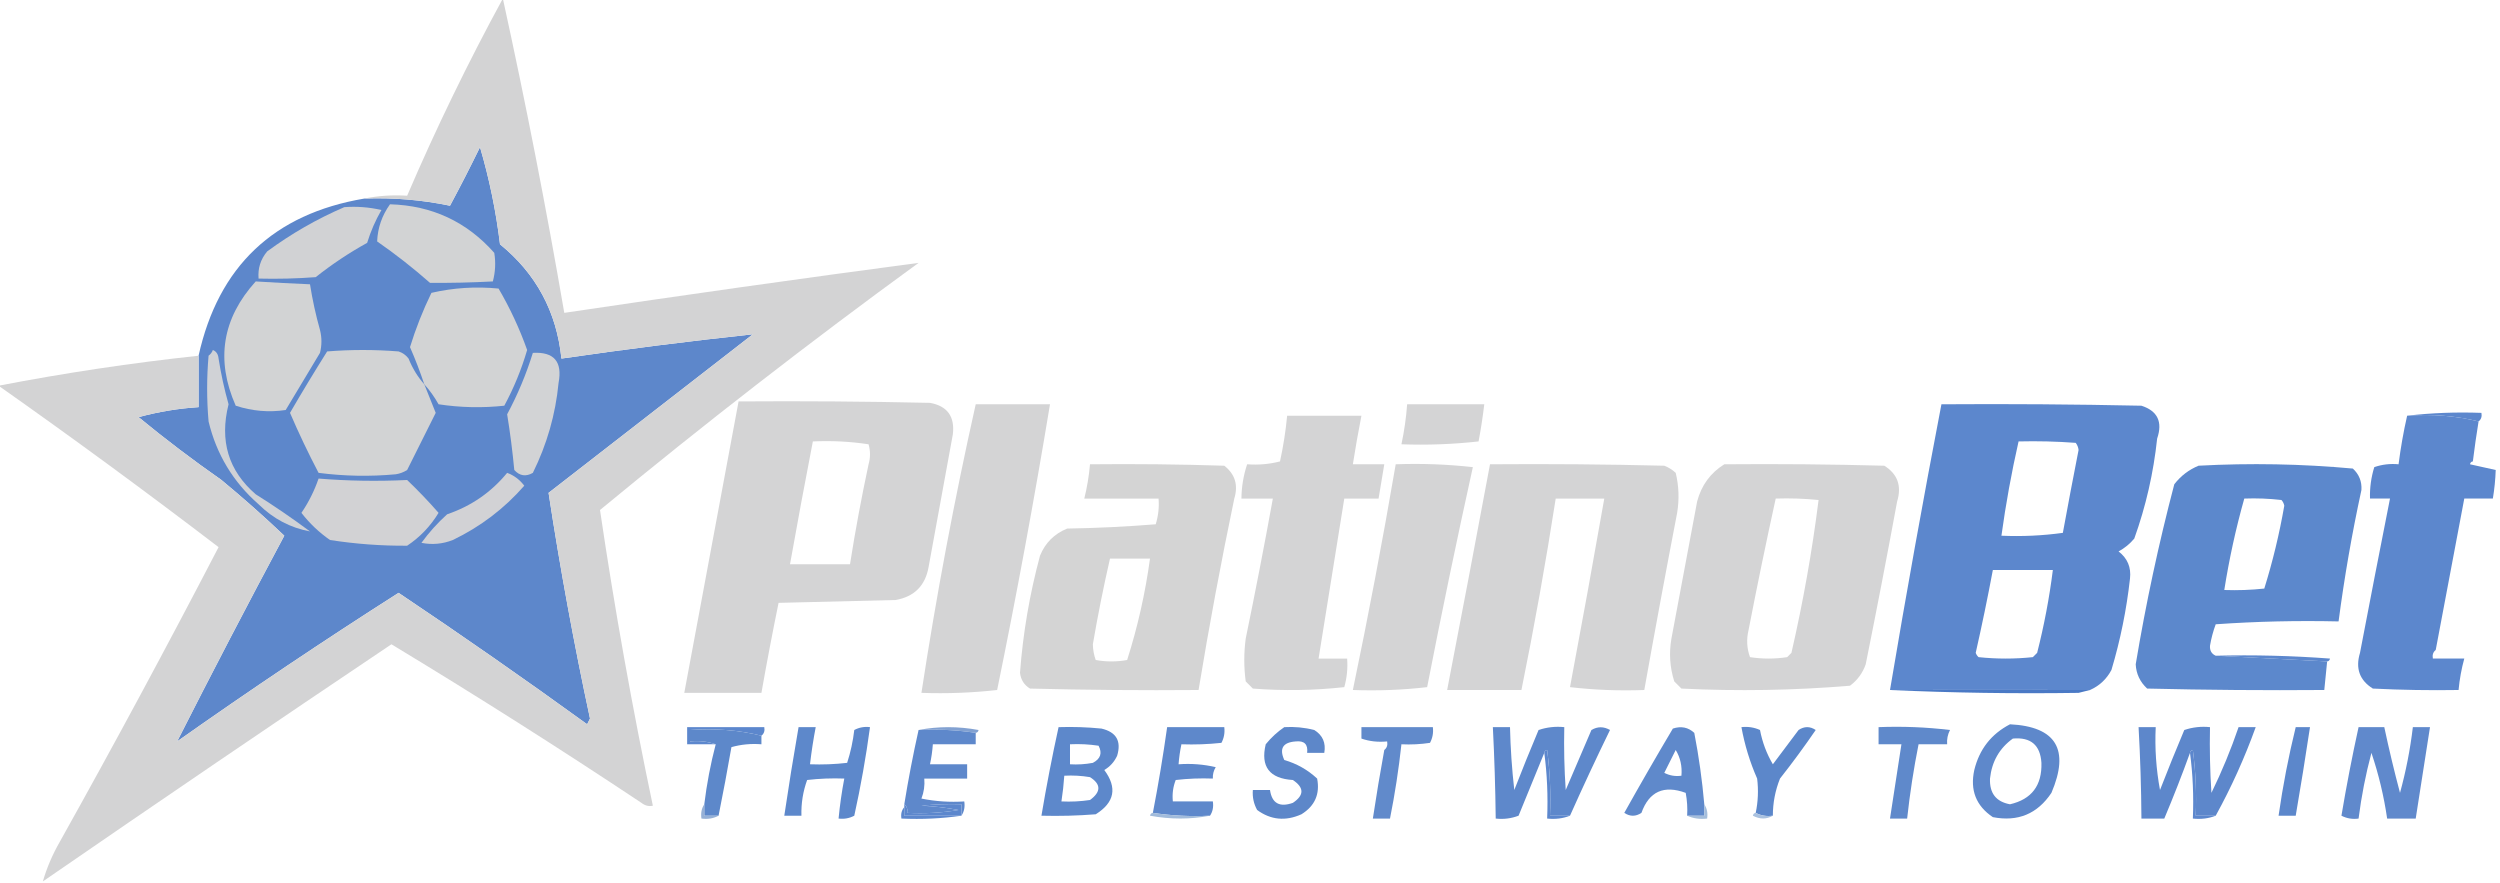 <svg width="875" height="309" viewBox="0 0 875 309" fill="none" xmlns="http://www.w3.org/2000/svg">
<g clip-path="url(#clip0_40007483_24)">
<path fill-rule="evenodd" clip-rule="evenodd" d="M492.5 141.5C501.5 141.5 510.5 141.5 519.5 141.5C518.979 145.861 518.312 150.194 517.5 154.5C508.525 155.498 499.525 155.832 490.5 155.5C491.487 150.883 492.154 146.216 492.5 141.5Z" fill="#D4D4D5"/>
<path fill-rule="evenodd" clip-rule="evenodd" d="M69.5 124.5C76.463 93.206 95.796 74.872 127.5 69.5C137.678 69.119 147.678 69.952 157.5 72C161.128 65.245 164.628 58.412 168 51.5C171.263 62.566 173.597 73.9 175 85.5C187.653 95.802 194.82 109.135 196.5 125.5C218.815 122.24 241.148 119.407 263.5 117C239.667 135.5 215.833 154 192 172.5C196.04 198.932 200.873 225.265 206.5 251.5C206.167 252.167 205.833 252.833 205.5 253.5C183.752 237.743 161.752 222.409 139.5 207.5C113.282 224.21 87.449 241.544 62 259.5C74.177 235.484 86.677 211.484 99.5 187.5C92.436 180.784 85.103 174.284 77.5 168C67.549 161.051 57.883 153.717 48.5 146C55.365 144.128 62.365 142.961 69.5 142.5C69.5 136.5 69.5 130.5 69.5 124.5Z" fill="#5D87CB"/>
<path fill-rule="evenodd" clip-rule="evenodd" d="M148.5 134.5C149.823 137.817 151.157 141.15 152.5 144.5C149.185 151.13 145.851 157.797 142.5 164.5C141.271 165.281 139.938 165.781 138.5 166C129.482 166.832 120.482 166.665 111.5 165.5C107.891 158.616 104.558 151.616 101.5 144.5C105.692 137.288 110.026 130.122 114.5 123C122.833 122.333 131.167 122.333 139.5 123C140.931 123.465 142.097 124.299 143 125.5C144.357 128.898 146.19 131.898 148.5 134.5Z" fill="#D2D3D4"/>
<path fill-rule="evenodd" clip-rule="evenodd" d="M89.5 98.5C95.829 98.9 102.162 99.233 108.5 99.5C109.347 104.889 110.514 110.223 112 115.5C112.667 118.167 112.667 120.833 112 123.5C108 130.167 104 136.833 100 143.5C94.144 144.393 88.31 143.893 82.5 142C75.432 125.981 77.765 111.481 89.5 98.5Z" fill="#D2D3D4"/>
<path fill-rule="evenodd" clip-rule="evenodd" d="M148.5 134.497C147.033 130.098 145.367 125.765 143.5 121.497C145.504 114.989 148.004 108.655 151 102.497C158.709 100.717 166.542 100.217 174.5 100.997C178.52 107.869 181.853 115.035 184.5 122.497C182.51 129.307 179.843 135.807 176.5 141.997C168.812 142.828 161.145 142.662 153.5 141.497C152.057 138.92 150.39 136.587 148.5 134.497Z" fill="#D2D3D4"/>
<path fill-rule="evenodd" clip-rule="evenodd" d="M120.5 72.504C124.884 72.178 129.217 72.512 133.5 73.504C131.404 77.147 129.737 80.98 128.5 85.004C122.156 88.508 116.156 92.508 110.5 97.004C103.842 97.504 97.175 97.67 90.5 97.504C90.205 93.927 91.205 90.761 93.5 88.004C101.943 81.785 110.943 76.619 120.5 72.504Z" fill="#D1D2D4"/>
<path fill-rule="evenodd" clip-rule="evenodd" d="M136.5 71.5C151.174 71.922 163.341 77.589 173 88.5C173.543 91.868 173.376 95.201 172.5 98.5C165.157 98.891 157.824 99.057 150.5 99C144.605 93.805 138.439 88.971 132 84.5C132.198 79.74 133.698 75.407 136.5 71.5Z" fill="#D2D3D4"/>
<path fill-rule="evenodd" clip-rule="evenodd" d="M842.5 145.504C850.984 144.511 859.651 144.178 868.5 144.504C868.737 145.795 868.404 146.795 867.5 147.504C859.567 145.536 851.234 144.869 842.5 145.504Z" fill="#5C87CD"/>
<path fill-rule="evenodd" clip-rule="evenodd" d="M842.5 145.498C851.234 144.863 859.567 145.53 867.5 147.498C866.74 152.148 866.074 156.815 865.5 161.498C864.957 161.558 864.624 161.891 864.5 162.498C867.642 163.165 870.642 163.832 873.5 164.498C873.384 167.858 873.051 171.191 872.5 174.498C869.167 174.498 865.833 174.498 862.5 174.498C859.166 192.169 855.833 209.835 852.5 227.498C851.596 228.207 851.263 229.207 851.5 230.498C855.167 230.498 858.833 230.498 862.5 230.498C861.515 234.074 860.848 237.74 860.5 241.498C850.494 241.664 840.494 241.498 830.5 240.998C825.845 238.101 824.345 233.935 826 228.498C829.438 210.473 832.938 192.473 836.5 174.498C834.167 174.498 831.833 174.498 829.5 174.498C829.392 170.751 829.892 167.084 831 163.498C833.719 162.554 836.552 162.221 839.5 162.498C840.222 156.775 841.222 151.109 842.5 145.498Z" fill="#5C87CD"/>
<path fill-rule="evenodd" clip-rule="evenodd" d="M74.5 122.5C75.693 122.97 76.36 123.97 76.5 125.5C77.351 130.902 78.517 136.235 80 141.5C76.78 154.265 79.947 164.765 89.5 173C96.007 177.086 102.34 181.42 108.5 186C101.637 184.733 95.637 181.566 90.5 176.5C81.586 168.669 75.753 159.003 73 147.5C72.333 139.833 72.333 132.167 73 124.5C73.717 123.956 74.217 123.289 74.5 122.5Z" fill="#D0D2D6"/>
<path fill-rule="evenodd" clip-rule="evenodd" d="M69.5 124.5C69.5 130.5 69.5 136.5 69.5 142.5C62.365 142.961 55.365 144.128 48.5 146C57.883 153.717 67.549 161.051 77.5 168C85.103 174.284 92.436 180.784 99.5 187.5C86.677 211.484 74.177 235.484 62 259.5C87.449 241.544 113.282 224.21 139.5 207.5C161.752 222.409 183.752 237.743 205.5 253.5C205.833 252.833 206.167 252.167 206.5 251.5C200.873 225.265 196.04 198.932 192 172.5C215.833 154 239.667 135.5 263.5 117C241.148 119.407 218.815 122.24 196.5 125.5C194.82 109.135 187.653 95.802 175 85.5C173.597 73.9 171.263 62.566 168 51.5C164.628 58.412 161.128 65.245 157.5 72C147.678 69.952 137.678 69.119 127.5 69.5C132.305 68.513 137.305 68.179 142.5 68.5C152.577 45.013 163.743 22.013 176 -0.5C184.001 36.005 191.168 72.672 197.5 109.5C238.846 103.33 280.179 97.496 321.5 92C283.476 119.687 246.309 148.52 210 178.5C215.125 213.171 221.292 247.671 228.5 282C227.092 282.315 225.759 281.982 224.5 281C195.739 261.869 166.573 243.369 137 225.5C96.177 252.913 55.51 280.58 15 308.5C16.385 303.713 18.385 299.046 21 294.5C40.009 260.485 58.509 226.152 76.5 191.5C51.227 172.19 25.56 153.357 -0.5 135C22.684 130.525 46.017 127.025 69.5 124.5Z" fill="#D3D3D4"/>
<path fill-rule="evenodd" clip-rule="evenodd" d="M186.5 123.503C193.903 123.079 196.903 126.579 195.5 134.003C194.436 145.032 191.436 155.532 186.5 165.503C184.051 166.913 181.884 166.579 180 164.503C179.385 157.965 178.552 151.465 177.5 145.003C181.174 138.166 184.174 130.999 186.5 123.503Z" fill="#D2D3D5"/>
<path d="M381.5 162.5C397.17 162.333 412.837 162.5 428.5 163C432.277 165.955 433.443 169.788 432 174.5C427.351 196.757 423.185 219.091 419.5 241.5C399.831 241.667 380.164 241.5 360.5 241C358.462 239.764 357.295 237.931 357 235.5C358.037 221.646 360.37 207.979 364 194.5C365.833 190 369 186.833 373.5 185C383.849 184.832 394.183 184.332 404.5 183.5C405.407 180.579 405.74 177.579 405.5 174.5H379.5C380.486 170.557 381.152 166.557 381.5 162.5ZM388.5 195.5C386.225 205.415 384.225 215.415 382.5 225.5C382.54 227.429 382.873 229.262 383.5 231C387.167 231.667 390.833 231.667 394.5 231C398.182 219.436 400.848 207.602 402.5 195.5H388.5Z" fill="#D4D4D4"/>
<path d="M769.5 162.997C787.591 162.024 805.591 162.358 823.5 163.997C825.682 166.016 826.682 168.516 826.5 171.497C823.19 186.732 820.523 202.066 818.5 217.497C804.151 217.164 789.818 217.498 775.5 218.497C774.6 220.929 773.934 223.429 773.5 225.997C773.387 227.696 774.053 228.863 775.5 229.497C788.5 230.164 801.5 230.83 814.5 231.497C814.167 234.83 813.833 238.164 813.5 241.497C792.831 241.664 772.164 241.497 751.5 240.997C749 238.678 747.666 235.844 747.5 232.497C751.046 211.266 755.546 190.266 761 169.497C763.264 166.564 766.098 164.397 769.5 162.997ZM798.5 175C794.179 174.501 789.846 174.334 785.5 174.5C782.543 184.998 780.21 195.665 778.5 206.5C783.179 206.666 787.845 206.499 792.5 206C795.449 196.534 797.783 186.867 799.5 177C799.355 176.228 799.022 175.561 798.5 175Z" fill="#5C88CC"/>
<path d="M679.5 141.5C702.836 141.333 726.169 141.5 749.5 142C755.158 143.829 756.992 147.663 755 153.5C753.718 165.545 751.052 177.211 747 188.5C745.442 190.359 743.609 191.859 741.5 193C744.616 195.4 745.949 198.567 745.5 202.5C744.295 213.359 742.128 224.025 739 234.5C737.285 237.717 734.785 240.05 731.5 241.5C708.389 241.464 685.055 241.464 661.5 241.5C667.114 208.098 673.114 174.765 679.5 141.5ZM697.5 199.5C695.687 209.176 693.687 218.843 691.5 228.5C691.709 229.086 692.043 229.586 692.5 230C698.833 230.667 705.167 230.667 711.5 230L713 228.5C715.438 218.924 717.272 209.257 718.5 199.5H697.5ZM726.5 155C719.842 154.5 713.175 154.334 706.5 154.5C704.032 165.381 702.032 176.381 700.5 187.5C707.755 187.813 714.921 187.48 722 186.5C723.769 176.82 725.603 167.153 727.5 157.5C727.392 156.558 727.059 155.725 726.5 155Z" fill="#5C87CD"/>
<path fill-rule="evenodd" clip-rule="evenodd" d="M177.5 165.5C179.886 166.373 181.886 167.873 183.5 170C176.502 178.009 168.168 184.342 158.5 189C154.928 190.405 151.261 190.738 147.5 190C150.13 186.368 153.13 183.035 156.5 180C164.926 177.129 171.926 172.296 177.5 165.5Z" fill="#D2D2D5"/>
<path fill-rule="evenodd" clip-rule="evenodd" d="M111.5 167.5C121.822 168.335 132.155 168.501 142.5 168C146.349 171.682 150.016 175.515 153.5 179.5C150.634 184.198 146.967 188.031 142.5 191C133.469 191.064 124.469 190.398 115.5 189C111.686 186.353 108.353 183.187 105.5 179.5C108.038 175.757 110.038 171.757 111.5 167.5Z" fill="#D2D2D4"/>
<path fill-rule="evenodd" clip-rule="evenodd" d="M521.5 162.5C541.836 162.333 562.169 162.5 582.5 163C584.002 163.583 585.335 164.416 586.5 165.5C587.61 170.111 587.777 174.778 587 179.5C583.026 200.156 579.193 220.823 575.5 241.5C566.808 241.831 558.141 241.498 549.5 240.5C553.63 218.519 557.63 196.519 561.5 174.5C555.833 174.5 550.167 174.5 544.5 174.5C541.011 196.942 537.011 219.276 532.5 241.5C523.833 241.5 515.167 241.5 506.5 241.5C511.592 215.187 516.592 188.853 521.5 162.5Z" fill="#D4D4D5"/>
<path fill-rule="evenodd" clip-rule="evenodd" d="M450.5 145.5C459.167 145.5 467.833 145.5 476.5 145.5C475.392 151.147 474.392 156.814 473.5 162.5C477.167 162.5 480.833 162.5 484.5 162.5C483.833 166.5 483.167 170.5 482.5 174.5C478.5 174.5 474.5 174.5 470.5 174.5C467.498 193.177 464.498 211.843 461.5 230.5C464.833 230.5 468.167 230.5 471.5 230.5C471.751 233.909 471.417 237.242 470.5 240.5C459.849 241.666 449.182 241.832 438.5 241C437.667 240.167 436.833 239.333 436 238.5C435.333 233.5 435.333 228.5 436 223.5C439.362 207.191 442.529 190.858 445.5 174.5C441.833 174.5 438.167 174.5 434.5 174.5C434.541 170.384 435.207 166.384 436.5 162.5C440.437 162.793 444.27 162.46 448 161.5C449.16 156.208 449.993 150.875 450.5 145.5Z" fill="#D4D4D5"/>
<path d="M258.5 140.5C280.836 140.333 303.169 140.5 325.5 141C331.561 142.103 334.228 145.769 333.5 152C330.668 167.494 327.835 182.994 325 198.5C323.833 205 320 208.833 313.5 210C299.833 210.333 286.167 210.667 272.5 211C270.364 221.445 268.364 231.945 266.5 242.5H239.5C245.835 208.49 252.168 174.49 258.5 140.5ZM304 155.503C297.59 154.525 291.09 154.192 284.5 154.503C281.726 168.811 279.06 183.145 276.5 197.503H297.5C299.341 185.79 301.507 174.123 304 162.503C304.667 160.17 304.667 157.836 304 155.503Z" fill="#D4D4D5"/>
<path d="M603.5 162.5C622.17 162.333 640.836 162.5 659.5 163C664.155 165.897 665.655 170.063 664 175.5C660.49 194.539 656.823 213.539 653 232.5C651.939 235.562 650.106 238.062 647.5 240C627.923 241.642 608.256 241.975 588.5 241L586 238.5C584.445 233.618 584.112 228.618 585 223.5C587.999 207.504 590.999 191.504 594 175.5C595.488 169.858 598.655 165.525 603.5 162.5ZM636.5 175C631.511 174.501 626.511 174.334 621.5 174.5C618.15 189.747 614.984 205.081 612 220.5C611.216 223.76 611.383 226.927 612.5 230C616.833 230.667 621.167 230.667 625.5 230L627 228.5C631.097 210.66 634.264 192.827 636.5 175Z" fill="#D4D4D5"/>
<path fill-rule="evenodd" clip-rule="evenodd" d="M488.5 162.499C497.525 162.167 506.525 162.501 515.5 163.499C509.843 189.112 504.51 214.778 499.5 240.499C490.859 241.497 482.192 241.83 473.5 241.499C478.972 215.275 483.972 188.941 488.5 162.499Z" fill="#D4D4D5"/>
<path fill-rule="evenodd" clip-rule="evenodd" d="M341.5 141.5C350.167 141.5 358.833 141.5 367.5 141.5C361.978 174.929 355.811 208.262 349 241.5C340.251 242.484 331.418 242.817 322.5 242.5C327.677 208.614 334.01 174.948 341.5 141.5Z" fill="#D4D4D5"/>
<path fill-rule="evenodd" clip-rule="evenodd" d="M775.5 229.5C788.85 229.167 802.183 229.501 815.5 230.5C815.376 231.107 815.043 231.44 814.5 231.5C801.5 230.833 788.5 230.167 775.5 229.5Z" fill="#5C87CD"/>
<path fill-rule="evenodd" clip-rule="evenodd" d="M731.5 241.504C730.167 241.837 728.833 242.171 727.5 242.504C705.327 242.835 683.327 242.501 661.5 241.504C685.055 241.468 708.389 241.468 731.5 241.504Z" fill="#4A79C5"/>
<path fill-rule="evenodd" clip-rule="evenodd" d="M266.5 257.5C258.567 255.532 250.234 254.865 241.5 255.5C241.5 256.833 241.5 258.167 241.5 259.5C244.713 259.19 247.713 259.523 250.5 260.5C247.167 260.5 243.833 260.5 240.5 260.5C240.5 258.5 240.5 256.5 240.5 254.5C249.5 254.5 258.5 254.5 267.5 254.5C267.737 255.791 267.404 256.791 266.5 257.5Z" fill="#5C87CD"/>
<path fill-rule="evenodd" clip-rule="evenodd" d="M321.5 255.497C328.344 254.178 335.344 254.178 342.5 255.497C342.376 256.104 342.043 256.437 341.5 256.497C335.021 255.506 328.354 255.173 321.5 255.497Z" fill="#82A1D1"/>
<path fill-rule="evenodd" clip-rule="evenodd" d="M484.5 262.5C485.404 261.791 485.737 260.791 485.5 259.5C482.287 259.81 479.287 259.477 476.5 258.5C476.5 257.167 476.5 255.833 476.5 254.5C484.833 254.5 493.167 254.5 501.5 254.5C501.739 256.467 501.406 258.301 500.5 260C497.183 260.498 493.85 260.665 490.5 260.5C489.553 269.233 488.22 277.9 486.5 286.5C484.5 286.5 482.5 286.5 480.5 286.5C481.705 278.474 483.039 270.474 484.5 262.5Z" fill="#618ACB"/>
<path fill-rule="evenodd" clip-rule="evenodd" d="M321.5 255.503C328.354 255.179 335.021 255.512 341.5 256.503C341.5 257.836 341.5 259.17 341.5 260.503C336.5 260.503 331.5 260.503 326.5 260.503C326.326 262.864 325.993 265.197 325.5 267.503C329.833 267.503 334.167 267.503 338.5 267.503C338.5 269.17 338.5 270.836 338.5 272.503C333.5 272.503 328.5 272.503 323.5 272.503C323.708 274.923 323.374 277.256 322.5 279.503C327.456 280.497 332.456 280.83 337.5 280.503C337.784 282.418 337.451 284.084 336.5 285.503C336.5 284.17 336.5 282.836 336.5 281.503C331.821 281.337 327.155 281.504 322.5 282.003C326.871 282.175 331.204 282.675 335.5 283.503C329.537 284.499 323.537 284.832 317.5 284.503C317.737 283.212 317.404 282.212 316.5 281.503C317.91 272.787 319.576 264.121 321.5 255.503Z" fill="#5E88CB"/>
<path d="M703.501 253.5C719.642 254.316 724.475 262.316 718.001 277.5C713.094 284.867 706.261 287.701 697.501 286C691.628 282.061 689.461 276.561 691.001 269.5C692.779 262.231 696.945 256.897 703.501 253.5ZM714.5 267C714.101 260.771 710.768 257.937 704.5 258.5C699.804 261.88 697.137 266.546 696.5 272.5C696.294 277.614 698.627 280.614 703.5 281.5C711.06 279.758 714.726 274.925 714.5 267Z" fill="#5E88CB"/>
<path fill-rule="evenodd" clip-rule="evenodd" d="M657.5 254.499C665.86 254.168 674.193 254.501 682.5 255.499C681.691 257.07 681.357 258.737 681.5 260.499C678.167 260.499 674.833 260.499 671.5 260.499C669.779 269.104 668.446 277.771 667.5 286.499C665.5 286.499 663.5 286.499 661.5 286.499C662.833 277.832 664.167 269.166 665.5 260.499C662.833 260.499 660.167 260.499 657.5 260.499C657.5 258.499 657.5 256.499 657.5 254.499Z" fill="#5F89CB"/>
<path fill-rule="evenodd" clip-rule="evenodd" d="M423.5 285.5C416.646 285.824 409.979 285.491 403.5 284.5C405.425 274.544 407.091 264.544 408.5 254.5C415.167 254.5 421.833 254.5 428.5 254.5C428.739 256.467 428.406 258.301 427.5 260C422.845 260.499 418.179 260.666 413.5 260.5C413.007 262.806 412.674 265.139 412.5 267.5C416.884 267.174 421.217 267.508 425.5 268.5C424.754 269.736 424.421 271.07 424.5 272.5C420.154 272.334 415.821 272.501 411.5 273C410.565 275.381 410.232 277.881 410.5 280.5C415.167 280.5 419.833 280.5 424.5 280.5C424.784 282.415 424.451 284.081 423.5 285.5Z" fill="#5E88CB"/>
<path fill-rule="evenodd" clip-rule="evenodd" d="M775.5 285.499C773.167 285.499 770.833 285.499 768.5 285.499C768.831 277.803 768.497 270.137 767.5 262.499C766.893 262.623 766.56 262.956 766.5 263.499C763.693 271.257 760.693 278.923 757.5 286.499C754.833 286.499 752.167 286.499 749.5 286.499C749.433 275.822 749.099 265.155 748.5 254.499C750.5 254.499 752.5 254.499 754.5 254.499C754.152 261.905 754.652 269.238 756 276.499C758.736 269.459 761.569 262.459 764.5 255.499C767.428 254.515 770.428 254.182 773.5 254.499C773.334 262.173 773.5 269.84 774 277.499C777.664 269.998 780.831 262.332 783.5 254.499C785.5 254.499 787.5 254.499 789.5 254.499C785.624 265.246 780.957 275.58 775.5 285.499Z" fill="#5D87CB"/>
<path d="M370.5 254.5C375.511 254.334 380.511 254.501 385.5 255C390.71 256.211 392.544 259.377 391 264.5C390.027 266.64 388.527 268.307 386.5 269.5C391.112 275.708 390.112 280.874 383.5 285C377.175 285.5 370.842 285.666 364.5 285.5C366.25 275.087 368.25 264.753 370.5 254.5ZM381.5 272C378.518 271.502 375.518 271.335 372.5 271.5C372.296 274.518 371.963 277.518 371.5 280.5C374.85 280.665 378.183 280.498 381.5 280C385.405 277.142 385.405 274.475 381.5 272ZM384.5 261C381.183 260.502 377.85 260.335 374.5 260.5V267.5C377.187 267.664 379.854 267.497 382.5 267C385.195 265.584 385.861 263.584 384.5 261Z" fill="#5D88CB"/>
<path fill-rule="evenodd" clip-rule="evenodd" d="M279.5 254.497C281.5 254.497 283.5 254.497 285.5 254.497C284.673 258.804 284.007 263.137 283.5 267.497C287.846 267.663 292.179 267.496 296.5 266.997C297.704 263.281 298.538 259.447 299 255.497C300.699 254.591 302.533 254.258 304.5 254.497C303.1 264.897 301.267 275.231 299 285.497C297.301 286.403 295.467 286.736 293.5 286.497C293.95 281.795 294.617 277.129 295.5 272.497C291.154 272.331 286.821 272.498 282.5 272.997C281.046 277.006 280.379 281.172 280.5 285.497C278.5 285.497 276.5 285.497 274.5 285.497C276.038 275.14 277.705 264.807 279.5 254.497Z" fill="#5D88CB"/>
<path d="M585.5 255.003C588.379 254.046 590.879 254.546 593 256.503C594.603 264.784 595.769 273.118 596.5 281.503V285.503H590.5C590.664 282.816 590.497 280.149 590 277.503C582.347 274.688 577.181 277.022 574.5 284.503C572.5 285.836 570.5 285.836 568.5 284.503C574.04 274.588 579.707 264.755 585.5 255.003ZM582.5 270.5C584.396 271.466 586.396 271.799 588.5 271.5C588.785 268.171 588.118 265.171 586.5 262.5C585.18 265.14 583.847 267.807 582.5 270.5Z" fill="#5F89CB"/>
<path fill-rule="evenodd" clip-rule="evenodd" d="M549.5 285.499C547.167 285.499 544.833 285.499 542.5 285.499C542.831 277.803 542.497 270.137 541.5 262.499C540.893 262.623 540.56 262.956 540.5 263.499C537.497 270.842 534.497 278.176 531.5 285.499C528.914 286.479 526.247 286.812 523.5 286.499C523.377 275.824 523.043 265.158 522.5 254.499C524.5 254.499 526.5 254.499 528.5 254.499C528.668 261.851 529.168 269.184 530 276.499C532.736 269.459 535.569 262.459 538.5 255.499C541.428 254.515 544.428 254.182 547.5 254.499C547.334 261.84 547.5 269.173 548 276.499C551 269.499 554 262.499 557 255.499C559.139 254.23 561.305 254.23 563.5 255.499C558.618 265.516 553.952 275.516 549.5 285.499Z" fill="#5E88CB"/>
<path fill-rule="evenodd" clip-rule="evenodd" d="M540.5 263.5C540.56 262.957 540.893 262.624 541.5 262.5C542.497 270.138 542.831 277.804 542.5 285.5C544.833 285.5 547.167 285.5 549.5 285.5C547.052 286.473 544.385 286.806 541.5 286.5C541.825 278.648 541.492 270.982 540.5 263.5Z" fill="#5C87CD"/>
<path fill-rule="evenodd" clip-rule="evenodd" d="M803.5 254.5C805.167 254.5 806.833 254.5 808.5 254.5C806.941 264.852 805.275 275.185 803.5 285.5C801.5 285.5 799.5 285.5 797.5 285.5C798.992 275.042 800.992 264.709 803.5 254.5Z" fill="#5C87CB"/>
<path fill-rule="evenodd" clip-rule="evenodd" d="M766.5 263.5C766.56 262.957 766.893 262.624 767.5 262.5C768.497 270.138 768.831 277.804 768.5 285.5C770.833 285.5 773.167 285.5 775.5 285.5C773.052 286.473 770.385 286.806 767.5 286.5C767.825 278.648 767.492 270.982 766.5 263.5Z" fill="#5C87CD"/>
<path fill-rule="evenodd" clip-rule="evenodd" d="M825.5 254.5C828.5 254.5 831.5 254.5 834.5 254.5C836.143 262.218 837.977 269.885 840 277.5C842.078 269.941 843.578 262.274 844.5 254.5C846.5 254.5 848.5 254.5 850.5 254.5C848.83 265.175 847.164 275.842 845.5 286.5C842.167 286.5 838.833 286.5 835.5 286.5C834.37 278.686 832.536 271.019 830 263.5C827.995 271.013 826.495 278.679 825.5 286.5C823.396 286.799 821.396 286.466 819.5 285.5C821.244 275.114 823.244 264.781 825.5 254.5Z" fill="#6089CC"/>
<path fill-rule="evenodd" clip-rule="evenodd" d="M266.5 257.498C266.5 258.498 266.5 259.498 266.5 260.498C262.894 260.209 259.394 260.542 256 261.498C254.605 269.538 253.105 277.538 251.5 285.498C249.833 285.498 248.167 285.498 246.5 285.498C246.5 284.165 246.5 282.831 246.5 281.498C247.365 274.377 248.699 267.377 250.5 260.498C247.713 259.521 244.713 259.188 241.5 259.498C241.5 258.165 241.5 256.831 241.5 255.498C250.234 254.863 258.567 255.53 266.5 257.498Z" fill="#5D88CA"/>
<path fill-rule="evenodd" clip-rule="evenodd" d="M620.5 285.498C618.265 285.793 616.265 285.459 614.5 284.498C615.331 280.522 615.497 276.522 615 272.498C612.454 266.695 610.621 260.695 609.5 254.498C611.792 254.242 613.959 254.575 616 255.498C616.819 259.792 618.319 263.792 620.5 267.498C623.5 263.498 626.5 259.498 629.5 255.498C631.5 254.165 633.5 254.165 635.5 255.498C631.526 261.305 627.36 266.972 623 272.498C621.334 276.661 620.501 280.995 620.5 285.498Z" fill="#5C87CA"/>
<path fill-rule="evenodd" clip-rule="evenodd" d="M449.5 254.501C453.059 254.285 456.559 254.619 460 255.501C462.943 257.338 464.109 260.004 463.5 263.501C461.5 263.501 459.5 263.501 457.5 263.501C457.845 260.513 456.512 259.18 453.5 259.501C449.009 259.813 447.676 261.979 449.5 266.001C453.869 267.268 457.703 269.434 461 272.501C462.043 277.916 460.21 282.082 455.5 285.001C449.936 287.491 444.77 286.991 440 283.501C438.798 281.324 438.298 278.99 438.5 276.501C440.5 276.501 442.5 276.501 444.5 276.501C445.174 281.152 447.841 282.652 452.5 281.001C456.5 278.334 456.5 275.668 452.5 273.001C444.3 272.484 441.134 268.318 443 260.501C444.914 258.145 447.081 256.145 449.5 254.501Z" fill="#5D87C9"/>
<path fill-rule="evenodd" clip-rule="evenodd" d="M316.5 281.5C317.404 282.209 317.737 283.209 317.5 284.5C323.537 284.829 329.537 284.496 335.5 283.5C331.204 282.672 326.871 282.172 322.5 282C327.155 281.501 331.821 281.334 336.5 281.5C336.5 282.833 336.5 284.167 336.5 285.5C329.833 285.5 323.167 285.5 316.5 285.5C316.5 284.5 316.5 283.5 316.5 282.5C316.5 282.167 316.5 281.833 316.5 281.5Z" fill="#5C87CD"/>
<path fill-rule="evenodd" clip-rule="evenodd" d="M246.5 281.5C246.5 282.833 246.5 284.167 246.5 285.5C248.167 285.5 249.833 285.5 251.5 285.5C249.735 286.461 247.735 286.795 245.5 286.5C245.216 284.585 245.549 282.919 246.5 281.5Z" fill="#95B0D6"/>
<path fill-rule="evenodd" clip-rule="evenodd" d="M316.5 282.5C316.5 283.5 316.5 284.5 316.5 285.5C323.167 285.5 329.833 285.5 336.5 285.5C329.687 286.491 322.687 286.825 315.5 286.5C315.232 284.901 315.566 283.568 316.5 282.5Z" fill="#5C87CD"/>
<path fill-rule="evenodd" clip-rule="evenodd" d="M403.5 284.5C409.979 285.491 416.646 285.824 423.5 285.5C416.656 286.819 409.656 286.819 402.5 285.5C402.624 284.893 402.957 284.56 403.5 284.5Z" fill="#A1BBDB"/>
<path fill-rule="evenodd" clip-rule="evenodd" d="M596.5 281.5C597.451 282.919 597.784 284.585 597.5 286.5C594.941 286.802 592.607 286.468 590.5 285.5C592.5 285.5 594.5 285.5 596.5 285.5C596.5 284.167 596.5 282.833 596.5 281.5Z" fill="#A4BDDB"/>
<path fill-rule="evenodd" clip-rule="evenodd" d="M614.5 284.5C616.265 285.461 618.265 285.795 620.5 285.5C618.307 286.797 615.973 286.797 613.5 285.5C613.624 284.893 613.957 284.56 614.5 284.5Z" fill="#A9C1DF"/>
</g>
<defs>
<clipPath id="clip0_40007483_24">
<rect width="875" height="309" fill="white"/>
</clipPath>
</defs>
</svg>
